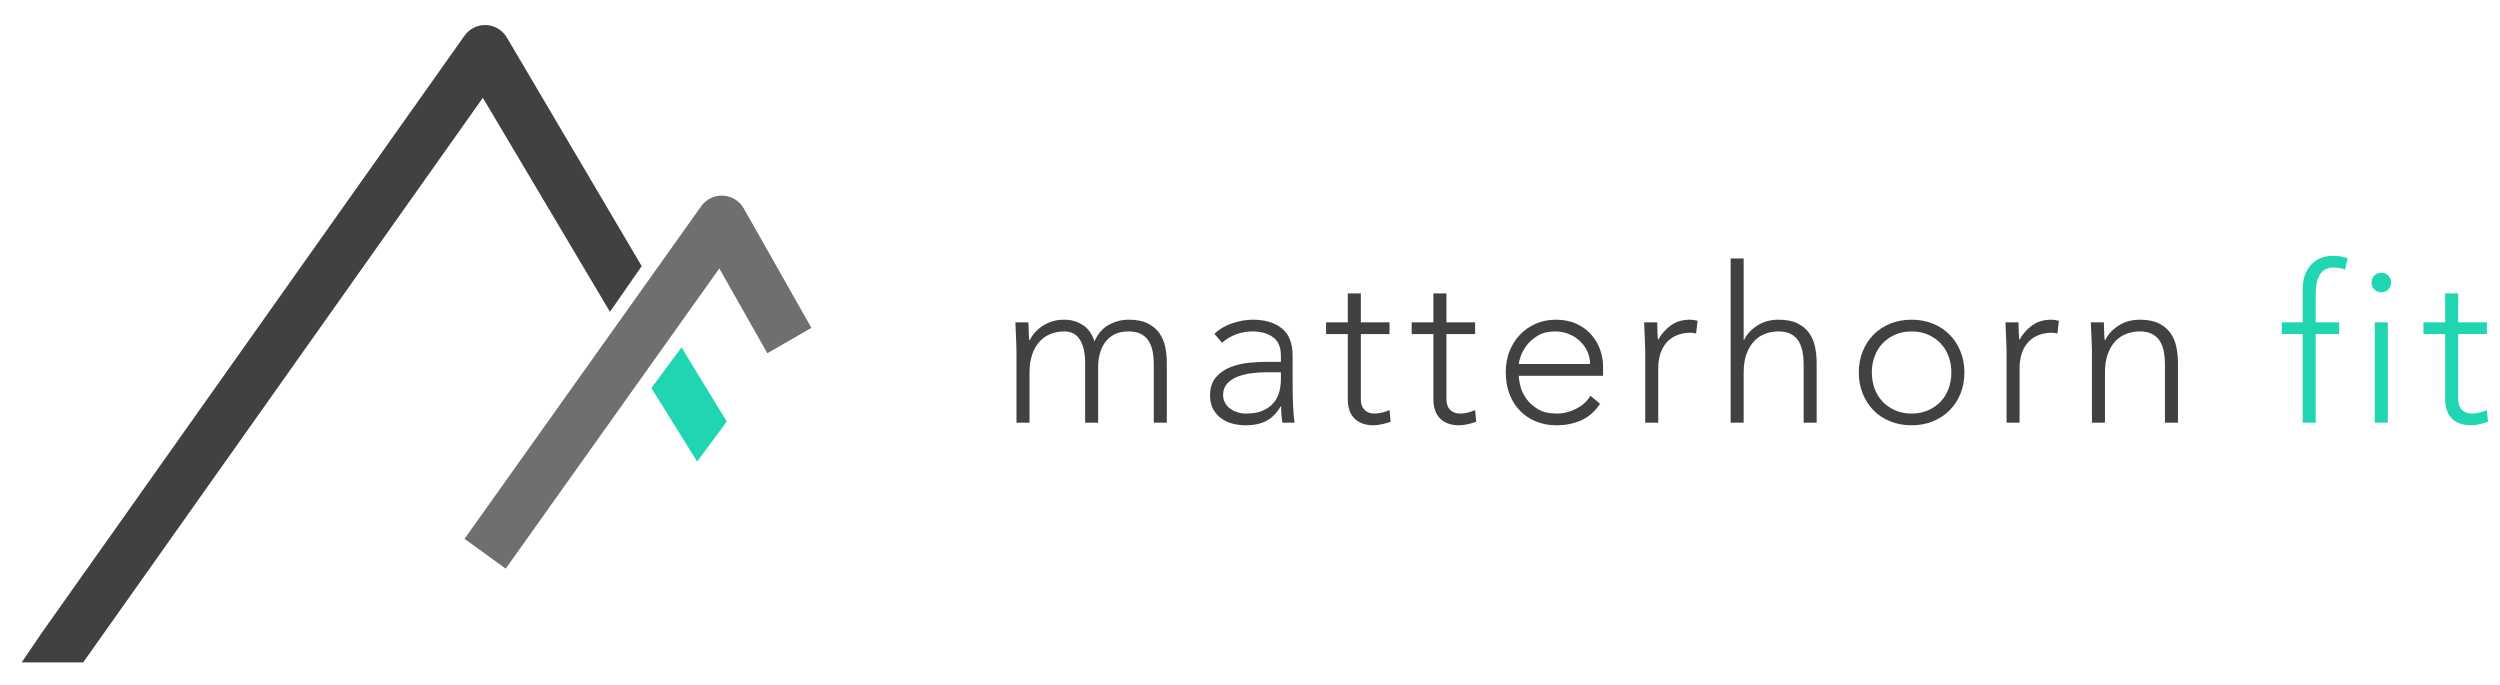 <?xml version="1.0" encoding="UTF-8"?>
<svg xmlns="http://www.w3.org/2000/svg" viewBox="0 0 146 40" overflow="hidden">
  <g transform="matrix(1, 0, 0, 1, -65, -295)">
    <path d="M45.811 17.55C46.312 17.574 46.769 17.855 47.02 18.289L54.885 31.504 53.03 34.147 45.607 21.761 22.266 54.44 18.673 54.44 19.855 52.718 44.534 18.169C44.825 17.759 45.307 17.527 45.811 17.55Z" fill-rule="evenodd" transform="matrix(1 0 0 1.009 47.591 278.755)" style="fill: rgb(65, 65, 66);"></path>
    <path d="M58.121 42.813 55.45 38.56 57.209 36.207 59.853 40.5 58.121 42.813Z" fill="#1FD6B0" fill-rule="evenodd" transform="matrix(1 0 0 1.009 47.591 278.755)"></path>
    <path d="M59.636 27.422C60.139 27.45 60.595 27.73 60.846 28.166L64.794 35.076 62.222 36.545 59.417 31.638 46.942 49.013 44.537 47.287 58.357 28.037C58.651 27.628 59.132 27.396 59.636 27.422Z" fill-rule="evenodd" transform="matrix(1 0 0 1.009 47.591 278.755)" style="fill: rgb(111, 111, 111);"></path>
  </g>
  <g transform="matrix(1, 0, 0, 1, 0, -15)">
    <path id="path22" style="fill-opacity: 1; fill-rule: nonzero; stroke: none; fill: rgb(65, 65, 66);" d="M 59.362 35.471 C 59.362 35.363 59.359 35.229 59.35 35.073 C 59.342 34.916 59.335 34.758 59.331 34.597 C 59.325 34.437 59.321 34.286 59.312 34.147 C 59.304 34.007 59.299 33.899 59.299 33.823 L 60.06 33.823 C 60.068 34.042 60.075 34.254 60.08 34.456 C 60.083 34.66 60.095 34.791 60.112 34.851 L 60.149 34.851 C 60.301 34.528 60.555 34.252 60.91 34.02 C 61.266 33.786 61.681 33.67 62.154 33.67 C 62.542 33.67 62.898 33.77 63.22 33.969 C 63.541 34.167 63.773 34.491 63.917 34.939 C 64.104 34.5 64.381 34.179 64.749 33.975 C 65.117 33.771 65.504 33.67 65.91 33.67 C 66.367 33.67 66.738 33.742 67.026 33.886 C 67.314 34.029 67.54 34.218 67.705 34.451 C 67.87 34.683 67.984 34.953 68.048 35.256 C 68.112 35.56 68.143 35.874 68.143 36.195 L 68.143 39.684 L 67.381 39.684 L 67.381 36.233 C 67.381 35.997 67.36 35.766 67.319 35.541 C 67.275 35.317 67.202 35.117 67.096 34.939 C 66.991 34.762 66.842 34.62 66.652 34.514 C 66.462 34.408 66.214 34.355 65.91 34.355 C 65.554 34.355 65.263 34.421 65.035 34.552 C 64.806 34.683 64.625 34.851 64.495 35.053 C 64.363 35.256 64.271 35.477 64.216 35.713 C 64.16 35.95 64.133 36.174 64.133 36.385 L 64.133 39.684 L 63.371 39.684 L 63.371 36.158 C 63.371 35.616 63.273 35.18 63.074 34.851 C 62.875 34.521 62.569 34.355 62.154 34.355 C 61.874 34.355 61.611 34.404 61.361 34.501 C 61.112 34.598 60.895 34.747 60.714 34.946 C 60.532 35.144 60.388 35.394 60.283 35.694 C 60.177 35.995 60.124 36.347 60.124 36.753 L 60.124 39.684 L 59.362 39.684 L 59.362 35.471 Z"></path>
    <path id="path26" style="fill-opacity: 1; fill-rule: nonzero; stroke: none; fill: rgb(65, 65, 66);" d="M 73.966 36.741 C 73.645 36.741 73.334 36.761 73.034 36.804 C 72.733 36.846 72.463 36.919 72.222 37.019 C 71.981 37.121 71.788 37.257 71.644 37.426 C 71.501 37.596 71.429 37.807 71.429 38.061 C 71.429 38.238 71.469 38.396 71.55 38.536 C 71.63 38.676 71.733 38.79 71.861 38.878 C 71.988 38.968 72.129 39.035 72.285 39.082 C 72.442 39.129 72.601 39.152 72.761 39.152 C 73.168 39.152 73.501 39.092 73.763 38.975 C 74.026 38.856 74.236 38.702 74.392 38.511 C 74.547 38.321 74.655 38.104 74.715 37.864 C 74.774 37.622 74.804 37.379 74.804 37.134 L 74.804 36.741 L 73.966 36.741 Z M 75.489 37.224 C 75.489 37.511 75.492 37.769 75.495 37.998 C 75.5 38.226 75.506 38.437 75.514 38.632 C 75.523 38.826 75.534 39.009 75.546 39.177 C 75.559 39.346 75.578 39.515 75.603 39.684 L 74.892 39.684 C 74.842 39.397 74.817 39.08 74.817 38.734 L 74.791 38.734 C 74.571 39.114 74.298 39.393 73.973 39.57 C 73.647 39.749 73.235 39.837 72.737 39.837 C 72.483 39.837 72.232 39.805 71.988 39.742 C 71.743 39.678 71.521 39.577 71.328 39.437 C 71.133 39.298 70.973 39.117 70.851 38.898 C 70.729 38.678 70.667 38.411 70.667 38.099 C 70.667 37.65 70.781 37.294 71.01 37.033 C 71.239 36.771 71.52 36.574 71.853 36.443 C 72.189 36.311 72.543 36.227 72.92 36.189 C 73.295 36.15 73.628 36.132 73.916 36.132 L 74.804 36.132 L 74.804 35.777 C 74.804 35.269 74.648 34.905 74.335 34.686 C 74.021 34.465 73.628 34.356 73.155 34.356 C 72.478 34.356 71.881 34.575 71.365 35.016 L 70.922 34.495 C 71.2 34.224 71.547 34.02 71.963 33.88 C 72.377 33.74 72.775 33.67 73.155 33.67 C 73.865 33.67 74.432 33.837 74.855 34.172 C 75.277 34.506 75.489 35.044 75.489 35.79 L 75.489 37.224 Z"></path>
    <path id="path30" style="fill-opacity: 1; fill-rule: nonzero; stroke: none; fill: rgb(65, 65, 66);" d="M 81.148 34.508 L 79.473 34.508 L 79.473 38.326 C 79.473 38.589 79.545 38.791 79.689 38.936 C 79.832 39.08 80.032 39.152 80.285 39.152 C 80.429 39.152 80.575 39.132 80.723 39.095 C 80.871 39.057 81.013 39.009 81.148 38.948 L 81.211 39.633 C 81.067 39.684 80.903 39.731 80.717 39.773 C 80.531 39.816 80.365 39.837 80.222 39.837 C 79.951 39.837 79.719 39.797 79.524 39.717 C 79.33 39.635 79.173 39.529 79.054 39.393 C 78.936 39.258 78.849 39.099 78.795 38.917 C 78.74 38.735 78.712 38.538 78.712 38.326 L 78.712 34.508 L 77.443 34.508 L 77.443 33.823 L 78.712 33.823 L 78.712 32.135 L 79.473 32.135 L 79.473 33.823 L 81.148 33.823 L 81.148 34.508 Z"></path>
    <path id="path34" style="fill-opacity: 1; fill-rule: nonzero; stroke: none; fill: rgb(65, 65, 66);" d="M 86.147 34.508 L 84.472 34.508 L 84.472 38.326 C 84.472 38.589 84.544 38.791 84.687 38.936 C 84.831 39.08 85.031 39.152 85.284 39.152 C 85.428 39.152 85.573 39.132 85.723 39.095 C 85.87 39.057 86.012 39.009 86.147 38.948 L 86.21 39.633 C 86.067 39.684 85.901 39.731 85.715 39.773 C 85.53 39.816 85.364 39.837 85.221 39.837 C 84.95 39.837 84.717 39.797 84.523 39.717 C 84.329 39.635 84.171 39.529 84.054 39.393 C 83.934 39.258 83.848 39.099 83.793 38.917 C 83.738 38.735 83.711 38.538 83.711 38.326 L 83.711 34.508 L 82.442 34.508 L 82.442 33.823 L 83.711 33.823 L 83.711 32.135 L 84.472 32.135 L 84.472 33.823 L 86.147 33.823 L 86.147 34.508 Z"></path>
    <path id="path38" style="fill-opacity: 1; fill-rule: nonzero; stroke: none; fill: rgb(65, 65, 66);" d="M 92.859 36.259 C 92.859 35.997 92.806 35.751 92.701 35.523 C 92.594 35.295 92.451 35.093 92.269 34.92 C 92.088 34.747 91.871 34.61 91.622 34.508 C 91.372 34.405 91.109 34.356 90.829 34.356 C 90.415 34.356 90.069 34.44 89.795 34.61 C 89.52 34.779 89.303 34.972 89.142 35.193 C 88.981 35.413 88.867 35.626 88.799 35.833 C 88.731 36.041 88.698 36.182 88.698 36.259 L 92.859 36.259 Z M 93.443 38.581 C 93.147 39.03 92.78 39.35 92.346 39.546 C 91.909 39.739 91.43 39.837 90.905 39.837 C 90.457 39.837 90.051 39.761 89.687 39.608 C 89.323 39.456 89.011 39.242 88.749 38.968 C 88.486 38.693 88.286 38.367 88.145 37.991 C 88.006 37.615 87.936 37.198 87.936 36.741 C 87.936 36.301 88.008 35.896 88.152 35.523 C 88.295 35.151 88.498 34.827 88.761 34.552 C 89.023 34.277 89.331 34.061 89.687 33.905 C 90.043 33.749 90.436 33.67 90.867 33.67 C 91.316 33.67 91.711 33.749 92.054 33.905 C 92.396 34.061 92.683 34.268 92.916 34.526 C 93.148 34.785 93.324 35.078 93.443 35.408 C 93.562 35.738 93.62 36.072 93.62 36.412 L 93.62 36.945 L 88.698 36.945 C 88.698 37.104 88.729 37.31 88.792 37.559 C 88.857 37.809 88.973 38.051 89.142 38.289 C 89.311 38.526 89.537 38.728 89.821 38.898 C 90.103 39.066 90.47 39.152 90.918 39.152 C 91.307 39.152 91.683 39.059 92.046 38.873 C 92.411 38.686 92.69 38.432 92.884 38.112 L 93.443 38.581 Z"></path>
    <path id="path42" style="fill-opacity: 1; fill-rule: nonzero; stroke: none; fill: rgb(65, 65, 66);" d="M 96.081 35.471 C 96.081 35.363 96.077 35.229 96.068 35.073 C 96.06 34.916 96.054 34.758 96.05 34.597 C 96.046 34.437 96.039 34.286 96.031 34.147 C 96.023 34.007 96.018 33.899 96.018 33.823 L 96.78 33.823 C 96.788 34.042 96.794 34.254 96.799 34.456 C 96.803 34.66 96.813 34.791 96.83 34.851 C 97.026 34.504 97.274 34.22 97.579 34 C 97.883 33.78 98.255 33.67 98.696 33.67 C 98.771 33.67 98.846 33.677 98.919 33.689 C 98.989 33.701 99.064 33.717 99.14 33.734 L 99.051 34.482 C 98.95 34.449 98.852 34.431 98.759 34.431 C 98.429 34.431 98.145 34.485 97.903 34.59 C 97.662 34.696 97.462 34.842 97.306 35.028 C 97.149 35.214 97.034 35.432 96.957 35.681 C 96.881 35.931 96.842 36.199 96.842 36.486 L 96.842 39.684 L 96.081 39.684 L 96.081 35.471 Z"></path>
    <path id="path46" style="fill-opacity: 1; fill-rule: nonzero; stroke: none; fill: rgb(65, 65, 66);" d="M 101.069 30.093 L 101.83 30.093 L 101.83 34.851 L 101.855 34.851 C 102.007 34.528 102.26 34.252 102.617 34.02 C 102.971 33.786 103.386 33.67 103.86 33.67 C 104.316 33.67 104.688 33.742 104.976 33.886 C 105.265 34.03 105.49 34.218 105.655 34.451 C 105.82 34.683 105.935 34.953 105.998 35.256 C 106.061 35.56 106.093 35.874 106.093 36.195 L 106.093 39.684 L 105.332 39.684 L 105.332 36.233 C 105.332 35.997 105.311 35.766 105.268 35.541 C 105.226 35.317 105.151 35.117 105.046 34.939 C 104.94 34.762 104.792 34.62 104.602 34.514 C 104.411 34.408 104.165 34.355 103.86 34.355 C 103.581 34.355 103.316 34.404 103.066 34.501 C 102.817 34.598 102.601 34.747 102.42 34.946 C 102.238 35.144 102.094 35.394 101.988 35.694 C 101.882 35.995 101.83 36.347 101.83 36.753 L 101.83 39.684 L 101.069 39.684 L 101.069 30.093 Z"></path>
    <path id="path50" style="fill-opacity: 1; fill-rule: nonzero; stroke: none; fill: rgb(65, 65, 66);" d="M 109.315 36.753 C 109.315 37.084 109.369 37.395 109.475 37.686 C 109.58 37.978 109.734 38.232 109.937 38.447 C 110.14 38.664 110.385 38.834 110.673 38.961 C 110.96 39.089 111.282 39.152 111.637 39.152 C 111.992 39.152 112.314 39.089 112.601 38.961 C 112.889 38.834 113.135 38.664 113.337 38.447 C 113.54 38.232 113.694 37.978 113.8 37.686 C 113.907 37.395 113.959 37.084 113.959 36.753 C 113.959 36.424 113.907 36.113 113.8 35.821 C 113.694 35.529 113.54 35.276 113.337 35.06 C 113.135 34.844 112.889 34.673 112.601 34.545 C 112.314 34.419 111.992 34.356 111.637 34.356 C 111.282 34.356 110.96 34.419 110.673 34.545 C 110.385 34.673 110.14 34.844 109.937 35.06 C 109.734 35.276 109.58 35.529 109.475 35.821 C 109.369 36.113 109.315 36.424 109.315 36.753 M 108.554 36.753 C 108.554 36.306 108.63 35.892 108.783 35.517 C 108.935 35.14 109.146 34.815 109.417 34.54 C 109.688 34.265 110.013 34.051 110.393 33.899 C 110.774 33.747 111.189 33.67 111.637 33.67 C 112.086 33.67 112.498 33.747 112.875 33.899 C 113.251 34.051 113.577 34.265 113.851 34.54 C 114.126 34.815 114.341 35.14 114.492 35.517 C 114.644 35.892 114.721 36.306 114.721 36.753 C 114.721 37.203 114.644 37.615 114.492 37.991 C 114.341 38.367 114.126 38.693 113.851 38.968 C 113.577 39.242 113.251 39.456 112.875 39.608 C 112.498 39.761 112.086 39.837 111.637 39.837 C 111.189 39.837 110.774 39.761 110.393 39.608 C 110.013 39.456 109.688 39.242 109.417 38.968 C 109.146 38.693 108.935 38.367 108.783 37.991 C 108.63 37.615 108.554 37.203 108.554 36.753"></path>
    <path id="path54" style="fill-opacity: 1; fill-rule: nonzero; stroke: none; fill: rgb(65, 65, 66);" d="M 117.183 35.471 C 117.183 35.363 117.178 35.229 117.17 35.073 C 117.161 34.916 117.154 34.758 117.151 34.597 C 117.146 34.437 117.14 34.286 117.132 34.147 C 117.123 34.007 117.118 33.899 117.118 33.823 L 117.88 33.823 C 117.889 34.042 117.895 34.254 117.899 34.456 C 117.904 34.66 117.913 34.791 117.931 34.851 C 118.125 34.504 118.374 34.22 118.68 34 C 118.984 33.78 119.356 33.67 119.796 33.67 C 119.872 33.67 119.946 33.677 120.018 33.689 C 120.09 33.701 120.164 33.717 120.24 33.734 L 120.151 34.482 C 120.05 34.449 119.952 34.431 119.859 34.431 C 119.529 34.431 119.244 34.485 119.003 34.59 C 118.761 34.696 118.563 34.842 118.407 35.028 C 118.25 35.214 118.133 35.432 118.058 35.681 C 117.981 35.931 117.944 36.199 117.944 36.486 L 117.944 39.684 L 117.183 39.684 L 117.183 35.471 Z"></path>
    <path id="path58" style="fill-opacity: 1; fill-rule: nonzero; stroke: none; fill: rgb(65, 65, 66);" d="M 122.169 35.471 C 122.169 35.363 122.164 35.229 122.156 35.073 C 122.147 34.916 122.14 34.758 122.138 34.597 C 122.133 34.437 122.126 34.286 122.118 34.147 C 122.109 34.007 122.105 33.899 122.105 33.823 L 122.866 33.823 C 122.875 34.042 122.881 34.254 122.886 34.456 C 122.889 34.66 122.9 34.791 122.917 34.851 L 122.955 34.851 C 123.107 34.528 123.361 34.252 123.717 34.02 C 124.072 33.786 124.486 33.67 124.96 33.67 C 125.417 33.67 125.789 33.742 126.077 33.886 C 126.364 34.029 126.59 34.218 126.755 34.451 C 126.921 34.683 127.035 34.953 127.097 35.256 C 127.162 35.56 127.193 35.874 127.193 36.195 L 127.193 39.684 L 126.432 39.684 L 126.432 36.233 C 126.432 35.997 126.41 35.766 126.369 35.541 C 126.326 35.317 126.251 35.117 126.147 34.939 C 126.041 34.762 125.893 34.62 125.701 34.514 C 125.512 34.408 125.265 34.355 124.96 34.355 C 124.681 34.355 124.417 34.404 124.167 34.501 C 123.918 34.598 123.702 34.747 123.519 34.946 C 123.338 35.144 123.194 35.394 123.088 35.694 C 122.982 35.995 122.93 36.347 122.93 36.753 L 122.93 39.684 L 122.169 39.684 L 122.169 35.471 Z"></path>
    <path id="path62" style="fill-opacity: 1; fill-rule: nonzero; stroke: none; fill: rgb(31, 214, 176);" d="M 134.476 34.508 L 133.258 34.508 L 133.258 33.823 L 134.476 33.823 L 134.476 31.907 C 134.476 31.527 134.533 31.211 134.647 30.962 C 134.762 30.712 134.903 30.511 135.072 30.359 C 135.242 30.207 135.43 30.099 135.637 30.035 C 135.845 29.971 136.041 29.94 136.227 29.94 C 136.582 29.94 136.875 29.991 137.103 30.092 L 136.95 30.753 C 136.781 30.667 136.553 30.625 136.265 30.625 C 135.58 30.625 135.237 31.146 135.237 32.186 L 135.237 33.823 L 136.607 33.823 L 136.607 34.508 L 135.237 34.508 L 135.237 39.684 L 134.476 39.684 L 134.476 34.508 Z"></path>
    <path id="path64" style="fill-opacity: 1; fill-rule: nonzero; stroke: none; fill: rgb(31, 214, 176);" d="M 138.688 33.823 L 139.449 33.823 L 139.449 39.684 L 138.688 39.684 L 138.688 33.823 Z M 138.498 31.501 C 138.498 31.34 138.552 31.204 138.663 31.095 C 138.773 30.985 138.909 30.929 139.068 30.929 C 139.23 30.929 139.365 30.985 139.475 31.095 C 139.584 31.204 139.64 31.34 139.64 31.501 C 139.64 31.662 139.584 31.797 139.475 31.907 C 139.365 32.017 139.23 32.071 139.068 32.071 C 138.909 32.071 138.773 32.017 138.663 31.907 C 138.552 31.797 138.498 31.662 138.498 31.501"></path>
    <path id="path68" style="fill-opacity: 1; fill-rule: nonzero; stroke: none; fill: rgb(31, 214, 176);" d="M 145.236 34.508 L 143.56 34.508 L 143.56 38.326 C 143.56 38.589 143.632 38.791 143.777 38.936 C 143.92 39.08 144.119 39.152 144.372 39.152 C 144.517 39.152 144.662 39.132 144.81 39.095 C 144.958 39.057 145.101 39.009 145.236 38.948 L 145.299 39.633 C 145.154 39.684 144.99 39.731 144.805 39.773 C 144.618 39.816 144.453 39.837 144.31 39.837 C 144.038 39.837 143.806 39.797 143.611 39.717 C 143.417 39.635 143.261 39.529 143.142 39.393 C 143.023 39.258 142.936 39.099 142.882 38.917 C 142.827 38.735 142.798 38.538 142.798 38.326 L 142.798 34.508 L 141.531 34.508 L 141.531 33.823 L 142.798 33.823 L 142.798 32.135 L 143.56 32.135 L 143.56 33.823 L 145.236 33.823 L 145.236 34.508 Z"></path>
  </g>
</svg>
